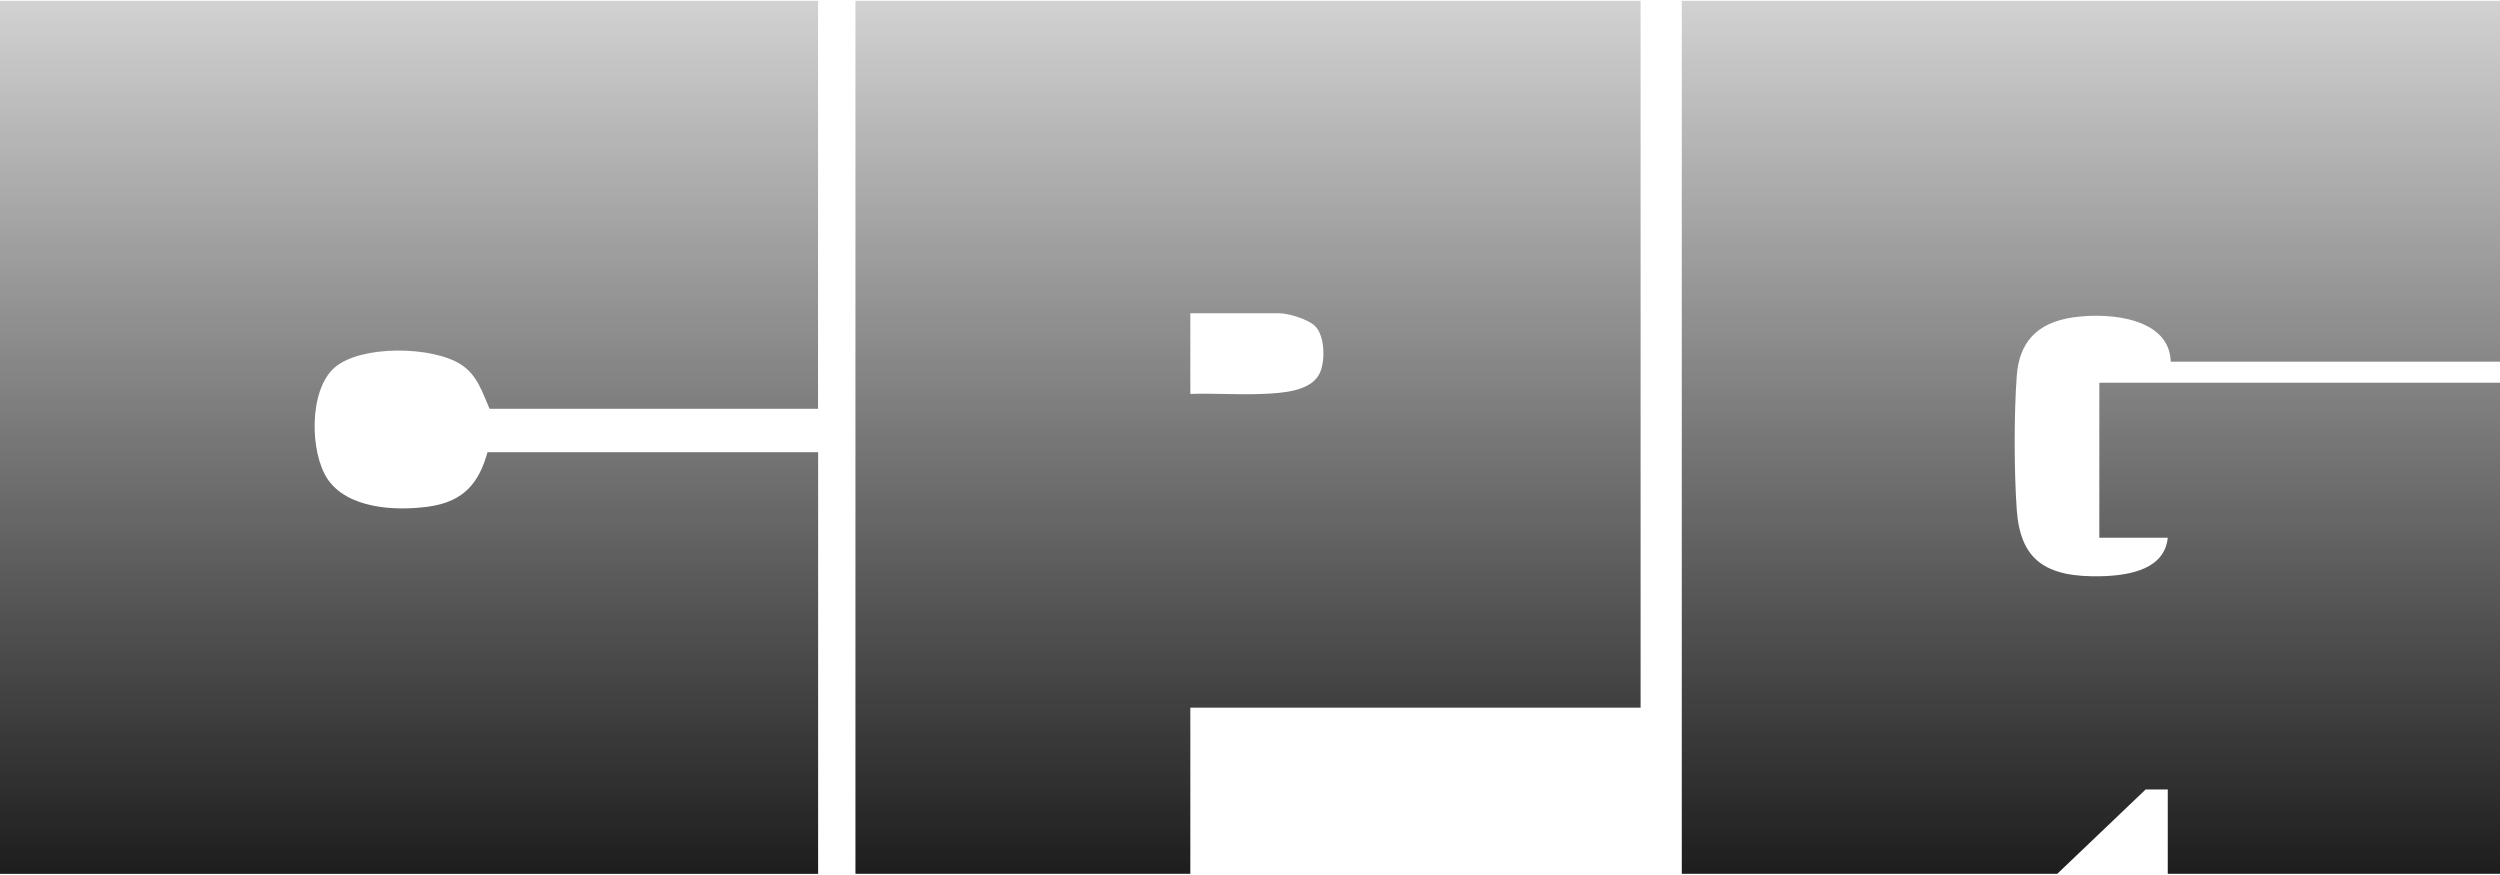 <svg width="1920" height="672" viewBox="0 0 1920 672" fill="none" xmlns="http://www.w3.org/2000/svg">
<path d="M628.254 0.632L628.254 313.984L376 313.984C370.501 301.685 366.812 288.113 353.935 279.874C331.939 265.757 277.437 264.909 257.251 282.055C236.926 299.261 237.97 347.791 251.613 367.966C266.648 390.14 302.217 392.745 328.876 389.11C356.997 385.293 368.065 369.965 374.399 347.306L628.324 347.306L628.324 671.138L-1.059 671.138L-1.059 0.632L628.254 0.632Z" fill="url(#paint0_linear_3_9)"/>
<path d="M1921.06 0.631V277.752L1667.13 277.752C1666.23 244.914 1621.96 239.583 1592.45 243.703C1563.42 247.762 1550.68 263.817 1548.87 288.658C1546.71 318.345 1546.78 361.785 1548.87 391.533C1551.66 429.641 1570.31 443.637 1614.02 442.546C1637.13 441.94 1662.47 436.488 1664.84 412.98H1612.28V293.929L1920.92 293.929L1920.92 671.077L1664.84 671.077V606.31H1647.85L1579.99 671.077L1291.61 671.077L1291.61 0.631L1920.92 0.631H1921.06Z" fill="url(#paint1_linear_3_9)"/>
<path d="M914.175 302.532C932.482 301.926 951.206 303.319 969.512 302.532C984.478 301.926 1006.2 300.714 1013.23 287.264C1017.96 278.297 1017.82 257.88 1009.81 250.246C1004.8 245.399 989.838 240.613 982.598 240.613L914.175 240.613L914.175 302.532ZM1259.98 0.631L1259.98 543.483L914.175 543.483V671.077L656.979 671.077L656.979 0.631L1259.98 0.631Z" fill="url(#paint2_linear_3_9)"/>
<defs>
<linearGradient id="paint0_linear_3_9" x1="313.632" y1="0.632" x2="313.632" y2="671.138" gradientUnits="userSpaceOnUse">
<stop stop-color="#1D1D1D" stop-opacity="0.2"/>
<stop offset="1" stop-color="#1D1D1D"/>
</linearGradient>
<linearGradient id="paint1_linear_3_9" x1="1606.33" y1="0.631" x2="1606.33" y2="671.077" gradientUnits="userSpaceOnUse">
<stop stop-color="#1D1D1D" stop-opacity="0.2"/>
<stop offset="1" stop-color="#1D1D1D"/>
</linearGradient>
<linearGradient id="paint2_linear_3_9" x1="958.48" y1="0.631" x2="958.48" y2="671.077" gradientUnits="userSpaceOnUse">
<stop stop-color="#1D1D1D" stop-opacity="0.2"/>
<stop offset="1" stop-color="#1D1D1D"/>
</linearGradient>
</defs>
</svg>
